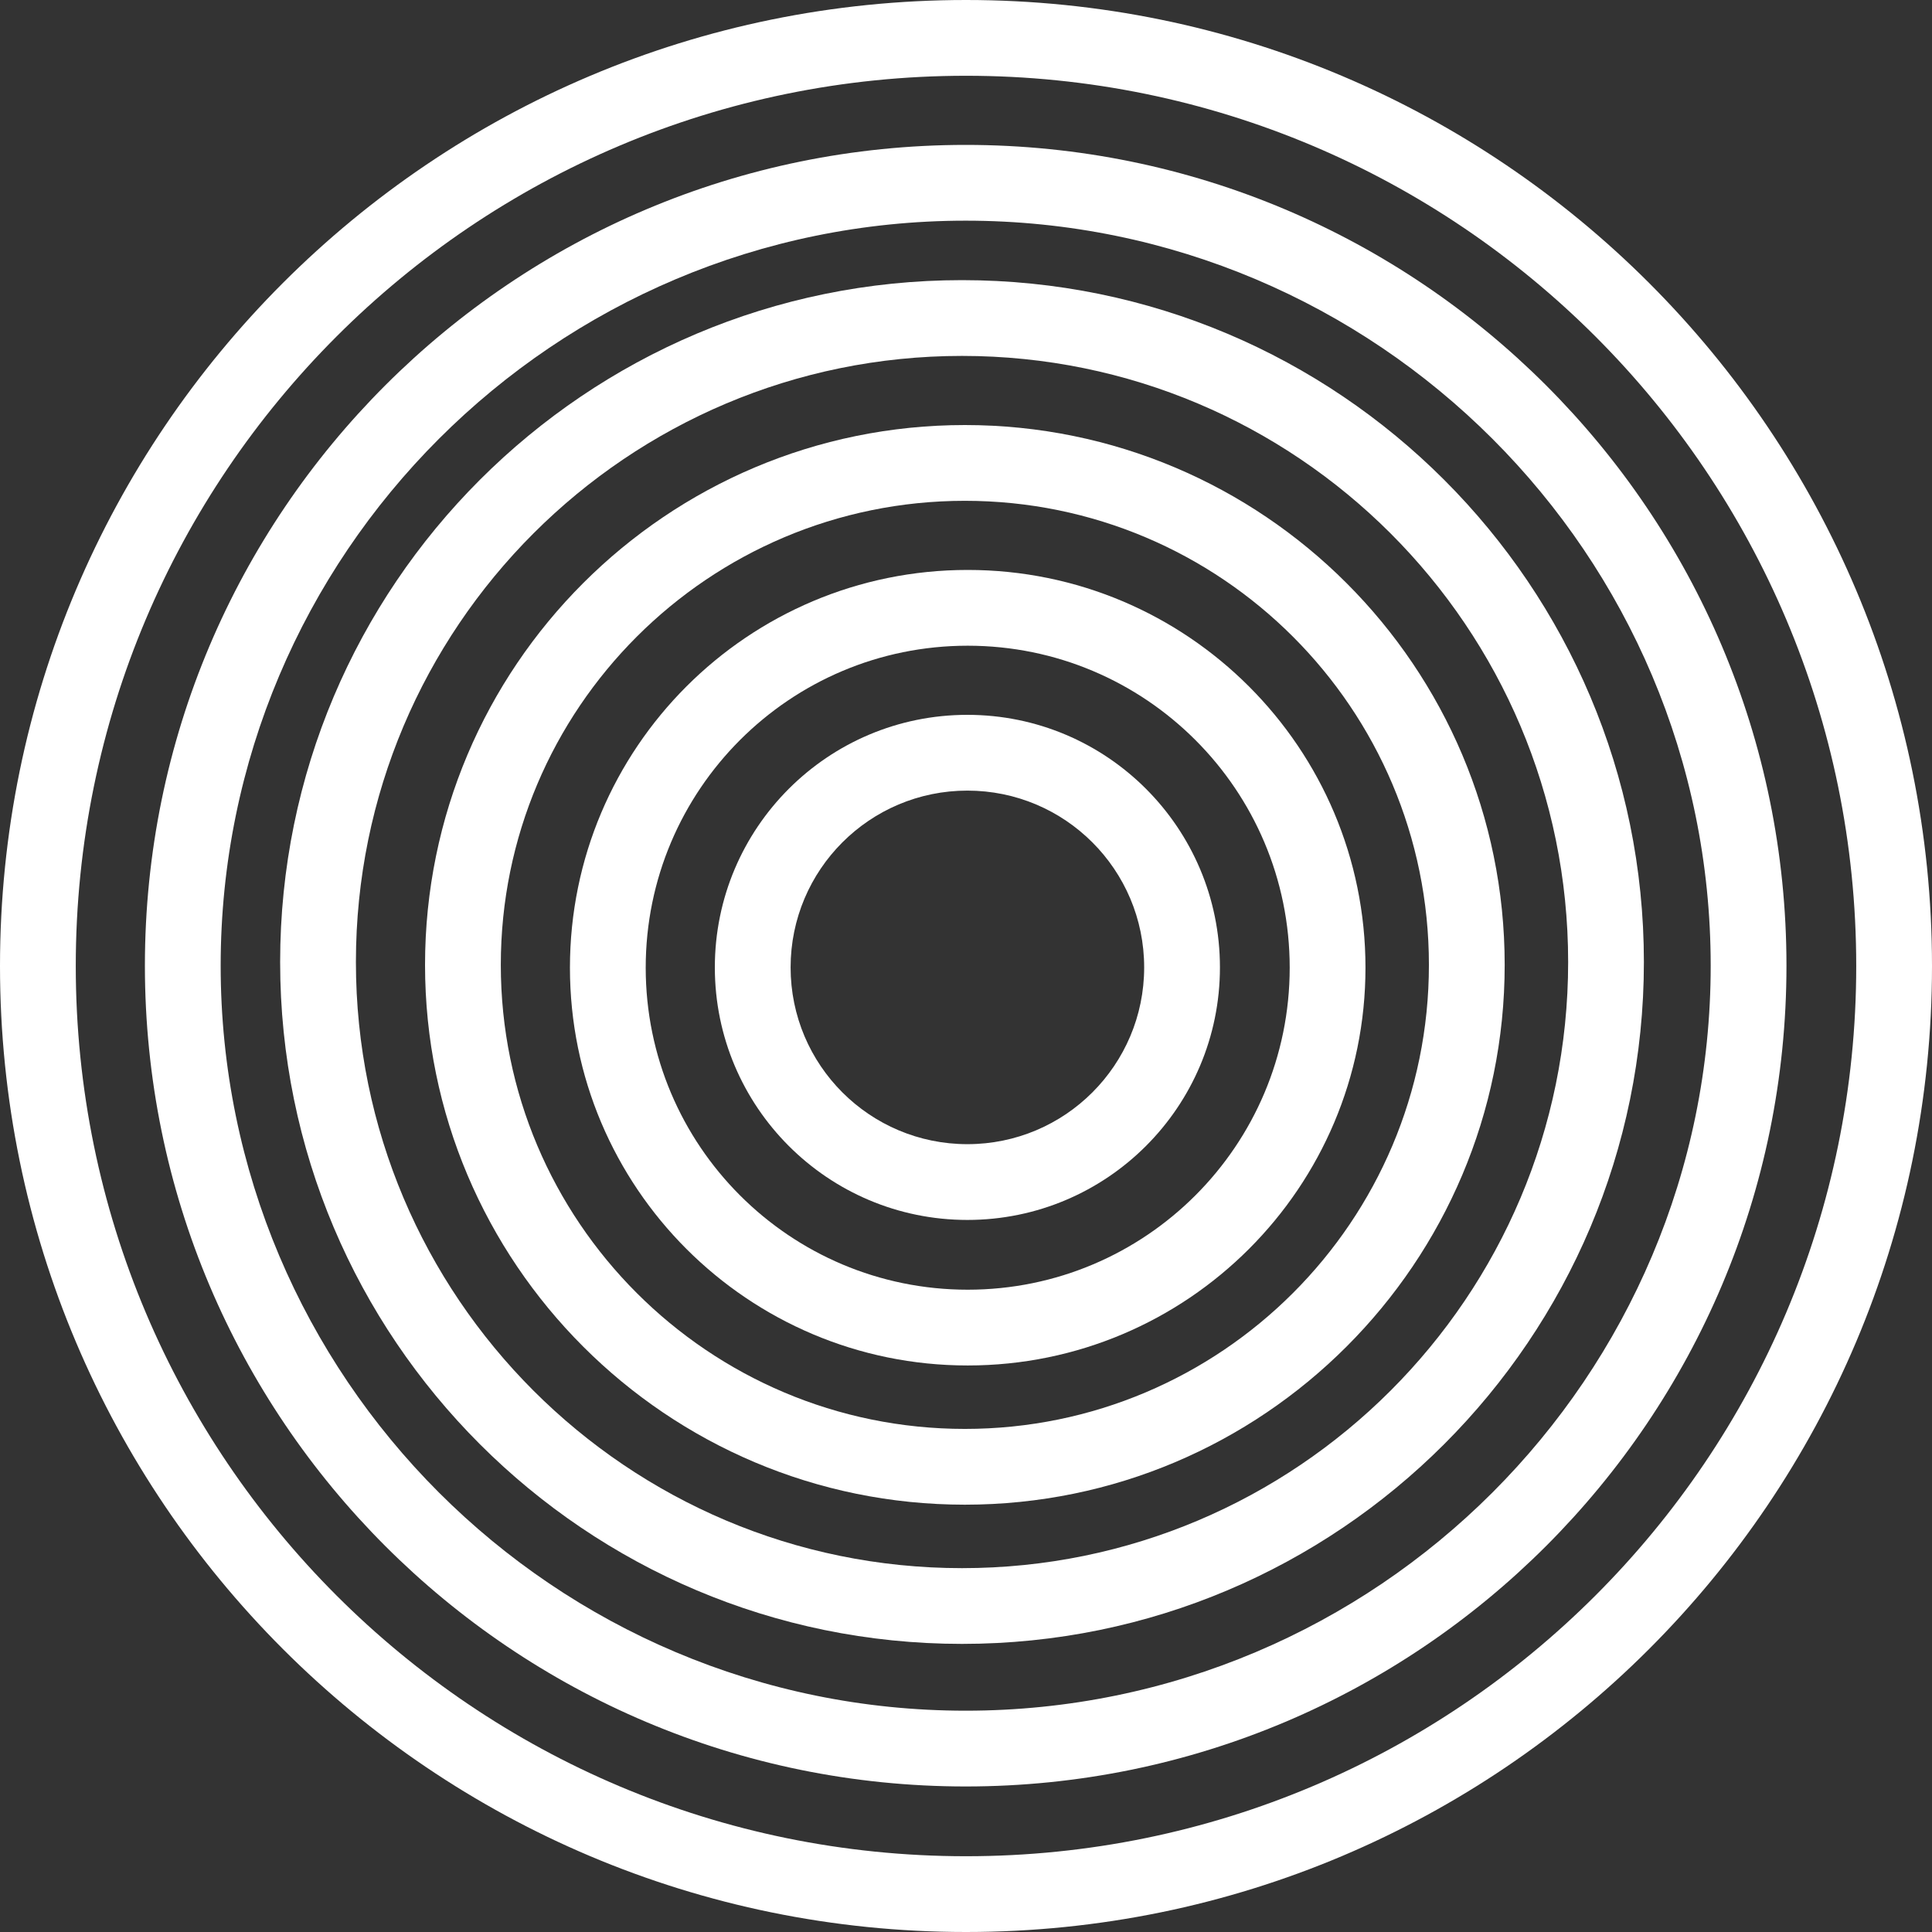 <svg width="73" height="73" viewBox="0 0 73 73" fill="none" xmlns="http://www.w3.org/2000/svg">
<rect x="0" y="0" width="73" height="73" fill="#333333" stroke="none"/>
<path fill-rule="evenodd" clip-rule="evenodd" d="M46.095 36.553C46.095 41.823 41.823 46.095 36.552 46.095C31.282 46.095 27.01 41.823 27.01 36.553C27.01 31.282 31.282 27.01 36.552 27.01C41.823 27.01 46.095 31.282 46.095 36.553ZM43.232 36.553C43.232 40.242 40.242 43.232 36.552 43.232C32.863 43.232 29.873 40.242 29.873 36.553C29.873 32.863 32.863 29.873 36.552 29.873C40.242 29.873 43.232 32.863 43.232 36.553Z" fill="white"/>
<path fill-rule="evenodd" clip-rule="evenodd" d="M36.564 51.594C44.865 51.594 51.594 44.865 51.594 36.564C51.594 28.264 44.865 21.535 36.564 21.535C28.264 21.535 21.535 28.264 21.535 36.564C21.535 44.865 28.264 51.594 36.564 51.594ZM36.564 48.731C43.284 48.731 48.731 43.284 48.731 36.564C48.731 29.845 43.284 24.398 36.564 24.398C29.845 24.398 24.398 29.845 24.398 36.564C24.398 43.284 29.845 48.731 36.564 48.731Z" fill="white"/>
<path fill-rule="evenodd" clip-rule="evenodd" d="M56.854 36.457C56.854 47.722 47.722 56.854 36.457 56.854C25.192 56.854 16.06 47.722 16.06 36.457C16.06 25.192 25.192 16.06 36.457 16.06C47.722 16.06 56.854 25.192 56.854 36.457ZM53.991 36.457C53.991 46.141 46.141 53.991 36.457 53.991C26.773 53.991 18.923 46.141 18.923 36.457C18.923 26.773 26.773 18.923 36.457 18.923C46.141 18.923 53.991 26.773 53.991 36.457Z" fill="white"/>
<path fill-rule="evenodd" clip-rule="evenodd" d="M36.35 62.114C50.579 62.114 62.114 50.579 62.114 36.35C62.114 22.12 50.579 10.585 36.35 10.585C22.12 10.585 10.585 22.12 10.585 36.35C10.585 50.579 22.12 62.114 36.35 62.114ZM36.35 59.252C48.998 59.252 59.252 48.998 59.252 36.35C59.252 23.701 48.998 13.448 36.35 13.448C23.701 13.448 13.448 23.701 13.448 36.35C13.448 48.998 23.701 59.252 36.35 59.252Z" fill="white"/>
<path fill-rule="evenodd" clip-rule="evenodd" d="M67.501 36.488C67.501 53.616 53.616 67.501 36.488 67.501C19.36 67.501 5.475 53.616 5.475 36.488C5.475 19.36 19.36 5.475 36.488 5.475C53.616 5.475 67.501 19.36 67.501 36.488ZM64.638 36.488C64.638 52.035 52.035 64.638 36.488 64.638C20.941 64.638 8.338 52.035 8.338 36.488C8.338 20.941 20.941 8.338 36.488 8.338C52.035 8.338 64.638 20.941 64.638 36.488Z" fill="white"/>
<path fill-rule="evenodd" clip-rule="evenodd" d="M73 36.5C73 56.658 56.658 73 36.5 73C16.342 73 0 56.658 0 36.5C0 16.342 16.342 0 36.5 0C56.658 0 73 16.342 73 36.5ZM70.137 36.5C70.137 55.077 55.077 70.137 36.5 70.137C17.923 70.137 2.863 55.077 2.863 36.5C2.863 17.923 17.923 2.863 36.5 2.863C55.077 2.863 70.137 17.923 70.137 36.5Z" fill="white"/>
</svg>
